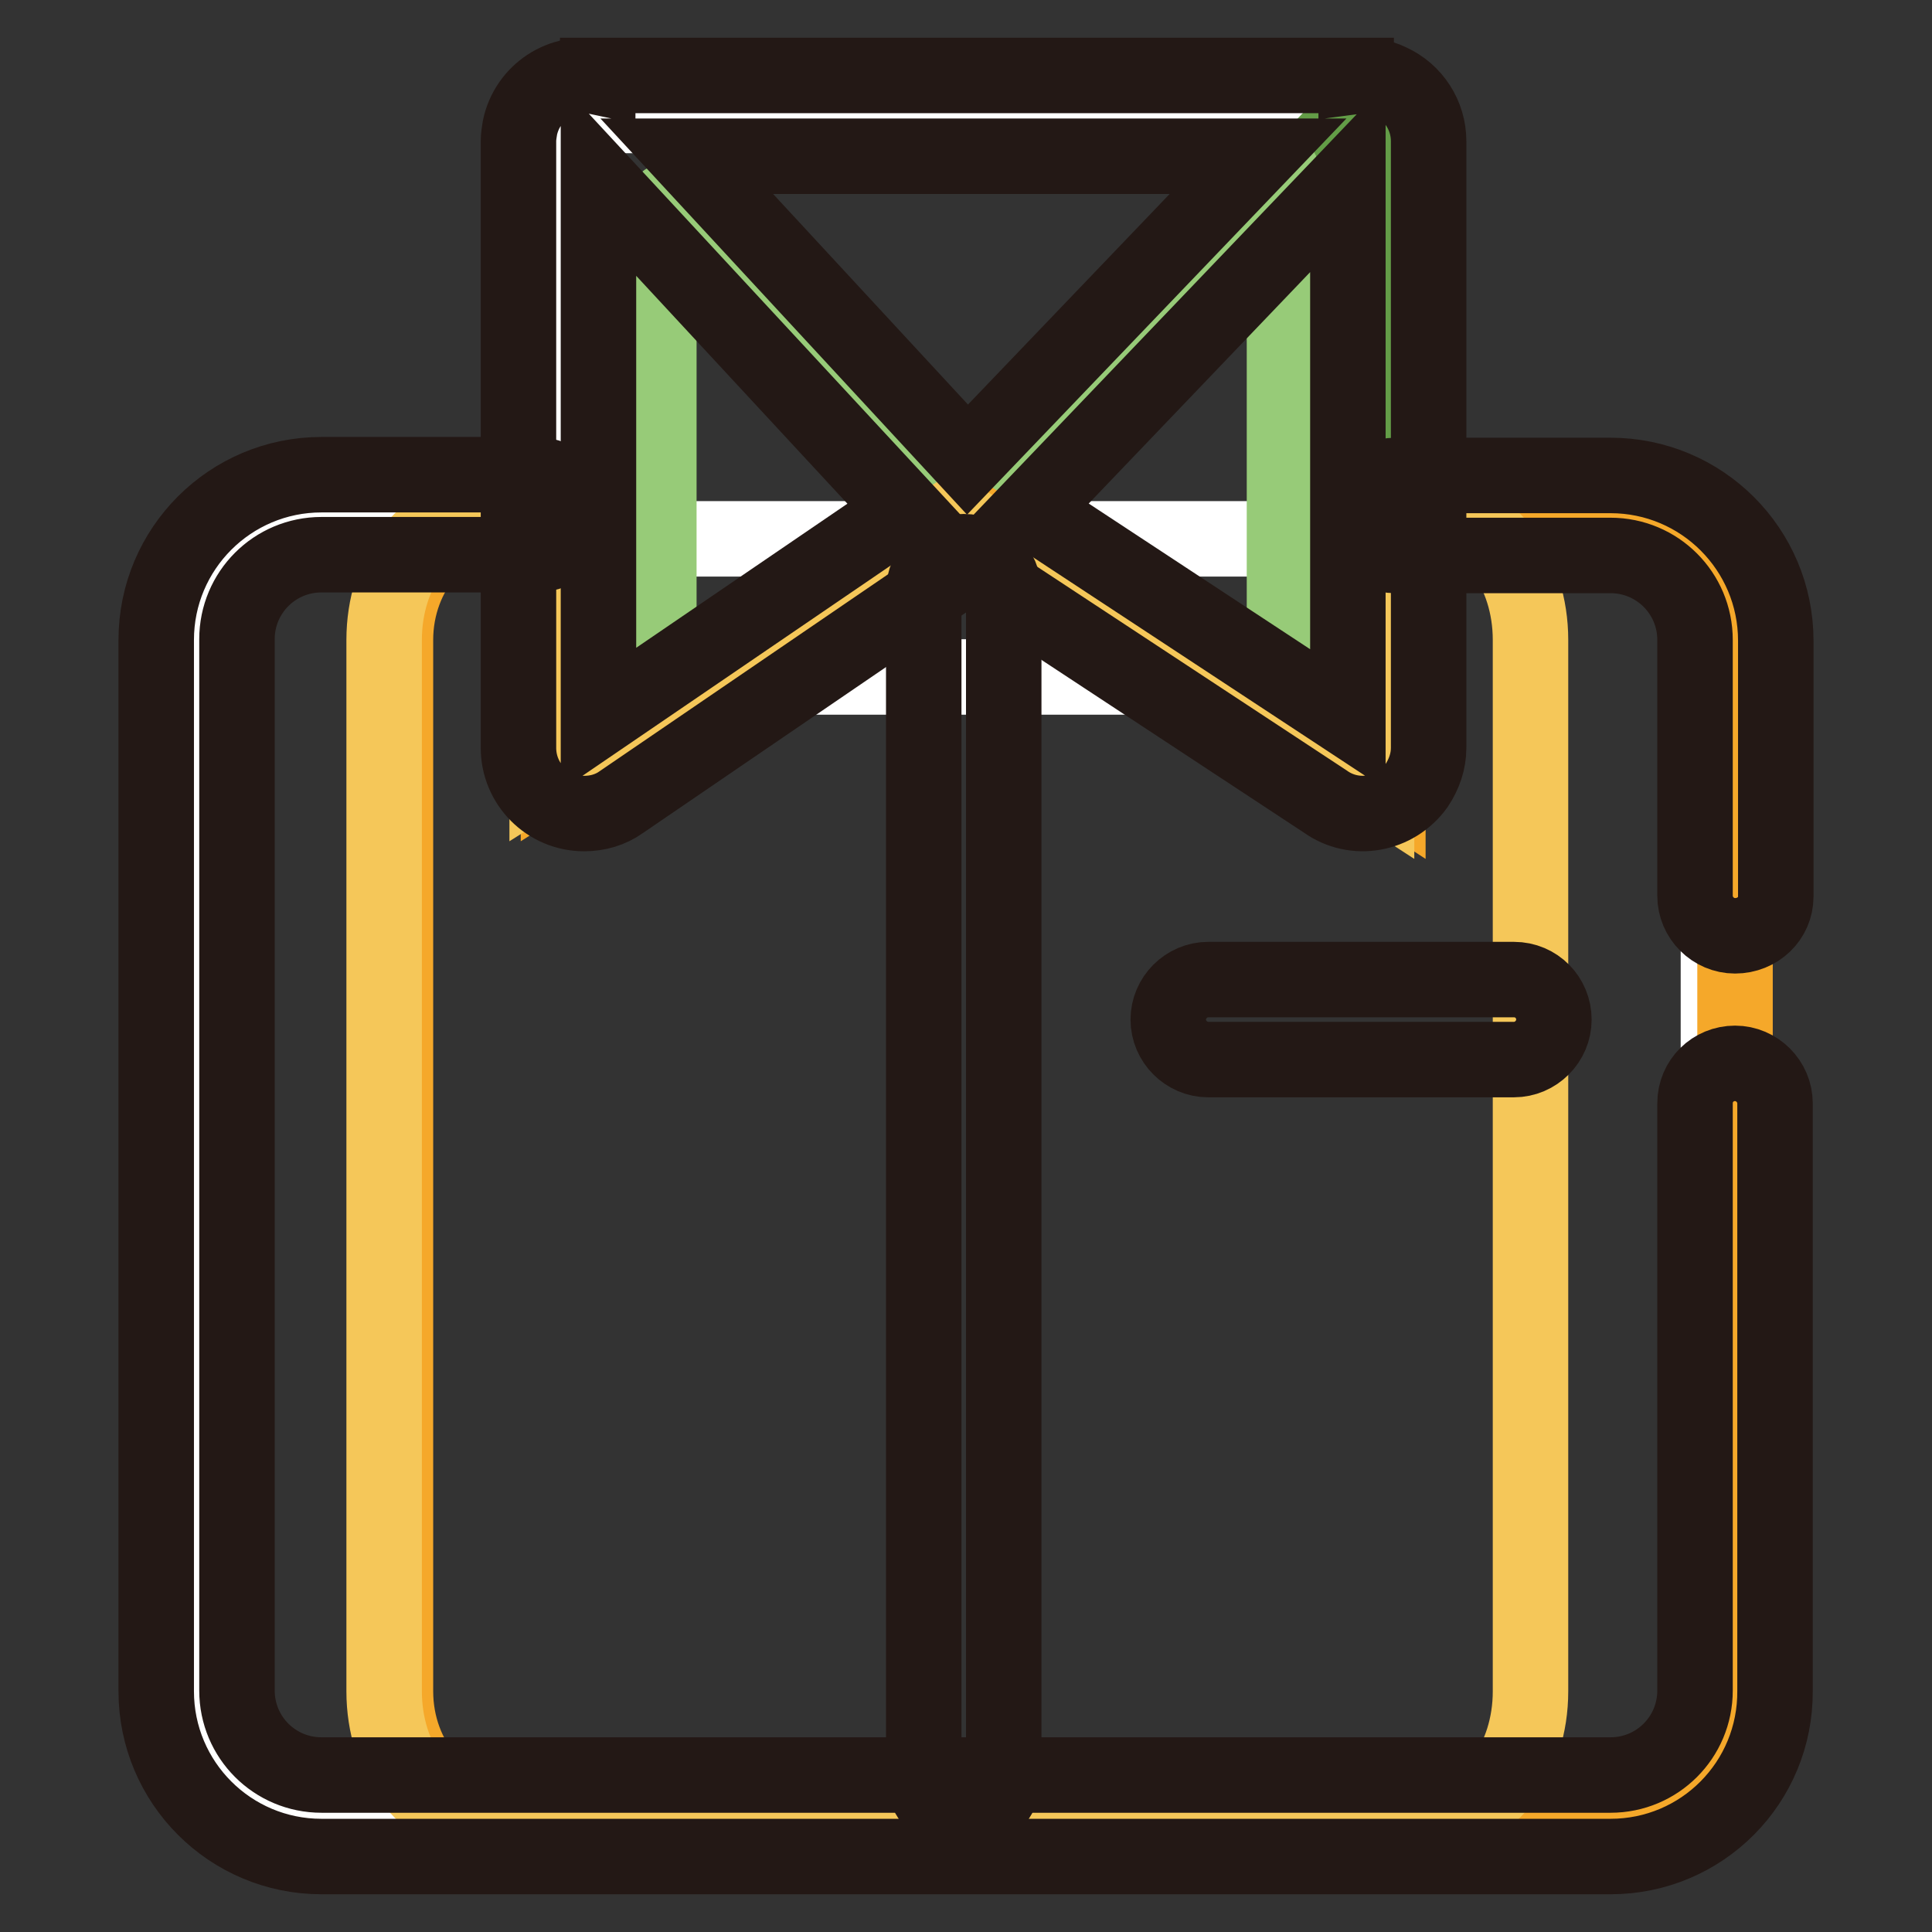 <?xml version="1.0" encoding="utf-8"?>
<!-- Svg Vector Icons : http://www.onlinewebfonts.com/icon -->
<!DOCTYPE svg PUBLIC "-//W3C//DTD SVG 1.1//EN" "http://www.w3.org/Graphics/SVG/1.1/DTD/svg11.dtd">
<svg version="1.1" xmlns="http://www.w3.org/2000/svg" xmlns:xlink="http://www.w3.org/1999/xlink" x="0px" y="0px" viewBox="0 0 256 256" enable-background="new 0 0 256 256" xml:space="preserve">
<rect x="0" y="0" width="256" height="256" fill="#333333" stroke="none"/>
<g> <path stroke-width="10" fill-opacity="0" stroke="#ffffff"  d="M29.8,71.4h197.9v166.2H29.8V71.4z"/> <path stroke-width="10" fill-opacity="0" stroke="#ffffff"  d="M74.7,15.3h107.7v74.4H74.7V15.3z"/> <path stroke-width="10" fill-opacity="0" stroke="#639d47"  d="M183.9,18.7v80.4c0,1.8-1.5,3.3-3.3,3.3c-0.7,0-1.3-0.2-1.9-0.6l-47.3-31.1c-1.5-1.1-1.9-3.1-0.8-4.6 c0.2-0.2,0.3-0.4,0.5-0.6l47.3-49.3c1.4-1.2,3.5-1.1,4.7,0.3C183.6,17.1,183.9,17.9,183.9,18.7z"/> <path stroke-width="10" fill-opacity="0" stroke="#97cb78"  d="M170.2,24.2v69.5c0,2.3-2.3,3.7-3.9,2.3l-35.2-26.8c-1.3-1.1-1.4-3.3-0.2-4.5l35.2-42.6 C167.7,20.4,170.2,21.8,170.2,24.2z M87.3,28.8v64c0,2.1,2.1,3.4,3.7,2.2l31.9-26.2c1.2-1.1,1.3-2.9,0.3-4.1c0,0-0.1-0.1-0.1-0.1 L91.1,26.8C89.6,25.3,87.3,26.5,87.3,28.8z"/> <path stroke-width="10" fill-opacity="0" stroke="#f5a82a"  d="M197.3,68.3h18.2c8,0,14.4,7.4,14.4,16.5v139.3c0,9.1-6.5,16.5-14.4,16.5H66.8c-8,0-14.4-7.4-14.4-16.5 V84.8c0-9.1,6.5-16.5,14.4-16.5H74l0,34.1l54-34.1l55.9,36.3V68.3H197.3"/> <path stroke-width="10" fill-opacity="0" stroke="#f5c759"  d="M182.4,104.6V68.3h8.1c6.8,0,12.3,7.4,12.3,16.5v139.3c0,9.1-5.5,16.5-12.3,16.5H63.2 c-6.8,0-12.3-7.4-12.3-16.5V84.8c0-9.1,5.5-16.5,12.3-16.5h9.3v34.1l54-34.1L182.4,104.6z"/> <path stroke-width="10" fill-opacity="0" stroke="#231815"  d="M213.4,246H42.6c-12.1,0-21.9-9.8-21.9-21.9V84.8c0-12.1,9.8-21.9,21.9-21.9H71c2.9,0,5.3,2.4,5.3,5.3 c0,3-2.4,5.3-5.3,5.3l0,0H42.6c-6.2,0-11.2,5-11.2,11.2v139.3c0,6.2,5,11.2,11.2,11.2h170.8c6.2,0,11.2-5,11.2-11.2v-77.8 c0-3,2.4-5.3,5.3-5.3c2.9,0,5.3,2.4,5.3,5.3v77.8C235.3,236.2,225.5,246,213.4,246L213.4,246z M229.9,124c-2.9,0-5.3-2.4-5.3-5.3 V84.8c0-6.2-5-11.2-11.2-11.2h-28.5c-3,0-5.3-2.4-5.3-5.3c0-2.9,2.4-5.3,5.3-5.3h28.5c12.1,0,21.9,9.8,21.9,21.9v33.9 C235.3,121.7,232.9,124,229.9,124C229.9,124,229.9,124,229.9,124z"/> <path stroke-width="10" fill-opacity="0" stroke="#231815"  d="M184.2,10.8c-1.4-0.7-3-0.9-4.5-0.7V10H79.2v0.2c-4.7-1-9.3,2-10.3,6.7c-0.1,0.6-0.2,1.2-0.2,1.8v80.4 c0,4.8,3.9,8.7,8.7,8.7c1.8,0,3.5-0.5,4.9-1.5L128,75.1l0.2-0.1c0.1,0.1,0.2,0.2,0.3,0.2l47.1,31c3.9,2.8,9.3,1.8,12.1-2.1 c1-1.5,1.6-3.2,1.6-5V18.7C189.3,15.3,187.3,12.2,184.2,10.8z M128.2,60.9L91,20.7h75.7L128.2,60.9z M79.3,95.3V23.8l40.6,43.8 L79.3,95.3z M178.6,95.3l-42.1-27.7l42.1-44L178.6,95.3z"/> <path stroke-width="10" fill-opacity="0" stroke="#231815"  d="M127.7,240.7c-2.9,0-5.3-2.4-5.3-5.3l0,0v-157c0-2.9,2.4-5.3,5.3-5.3c2.9,0,5.3,2.4,5.3,5.3v157 C133,238.3,130.6,240.7,127.7,240.7z M200.6,140.4h-40.5c-2.9,0-5.3-2.4-5.3-5.3c0-2.9,2.4-5.3,5.3-5.3h40.5c3,0,5.3,2.4,5.3,5.3 C205.9,138,203.5,140.4,200.6,140.4L200.6,140.4L200.6,140.4z"/></g>
</svg>